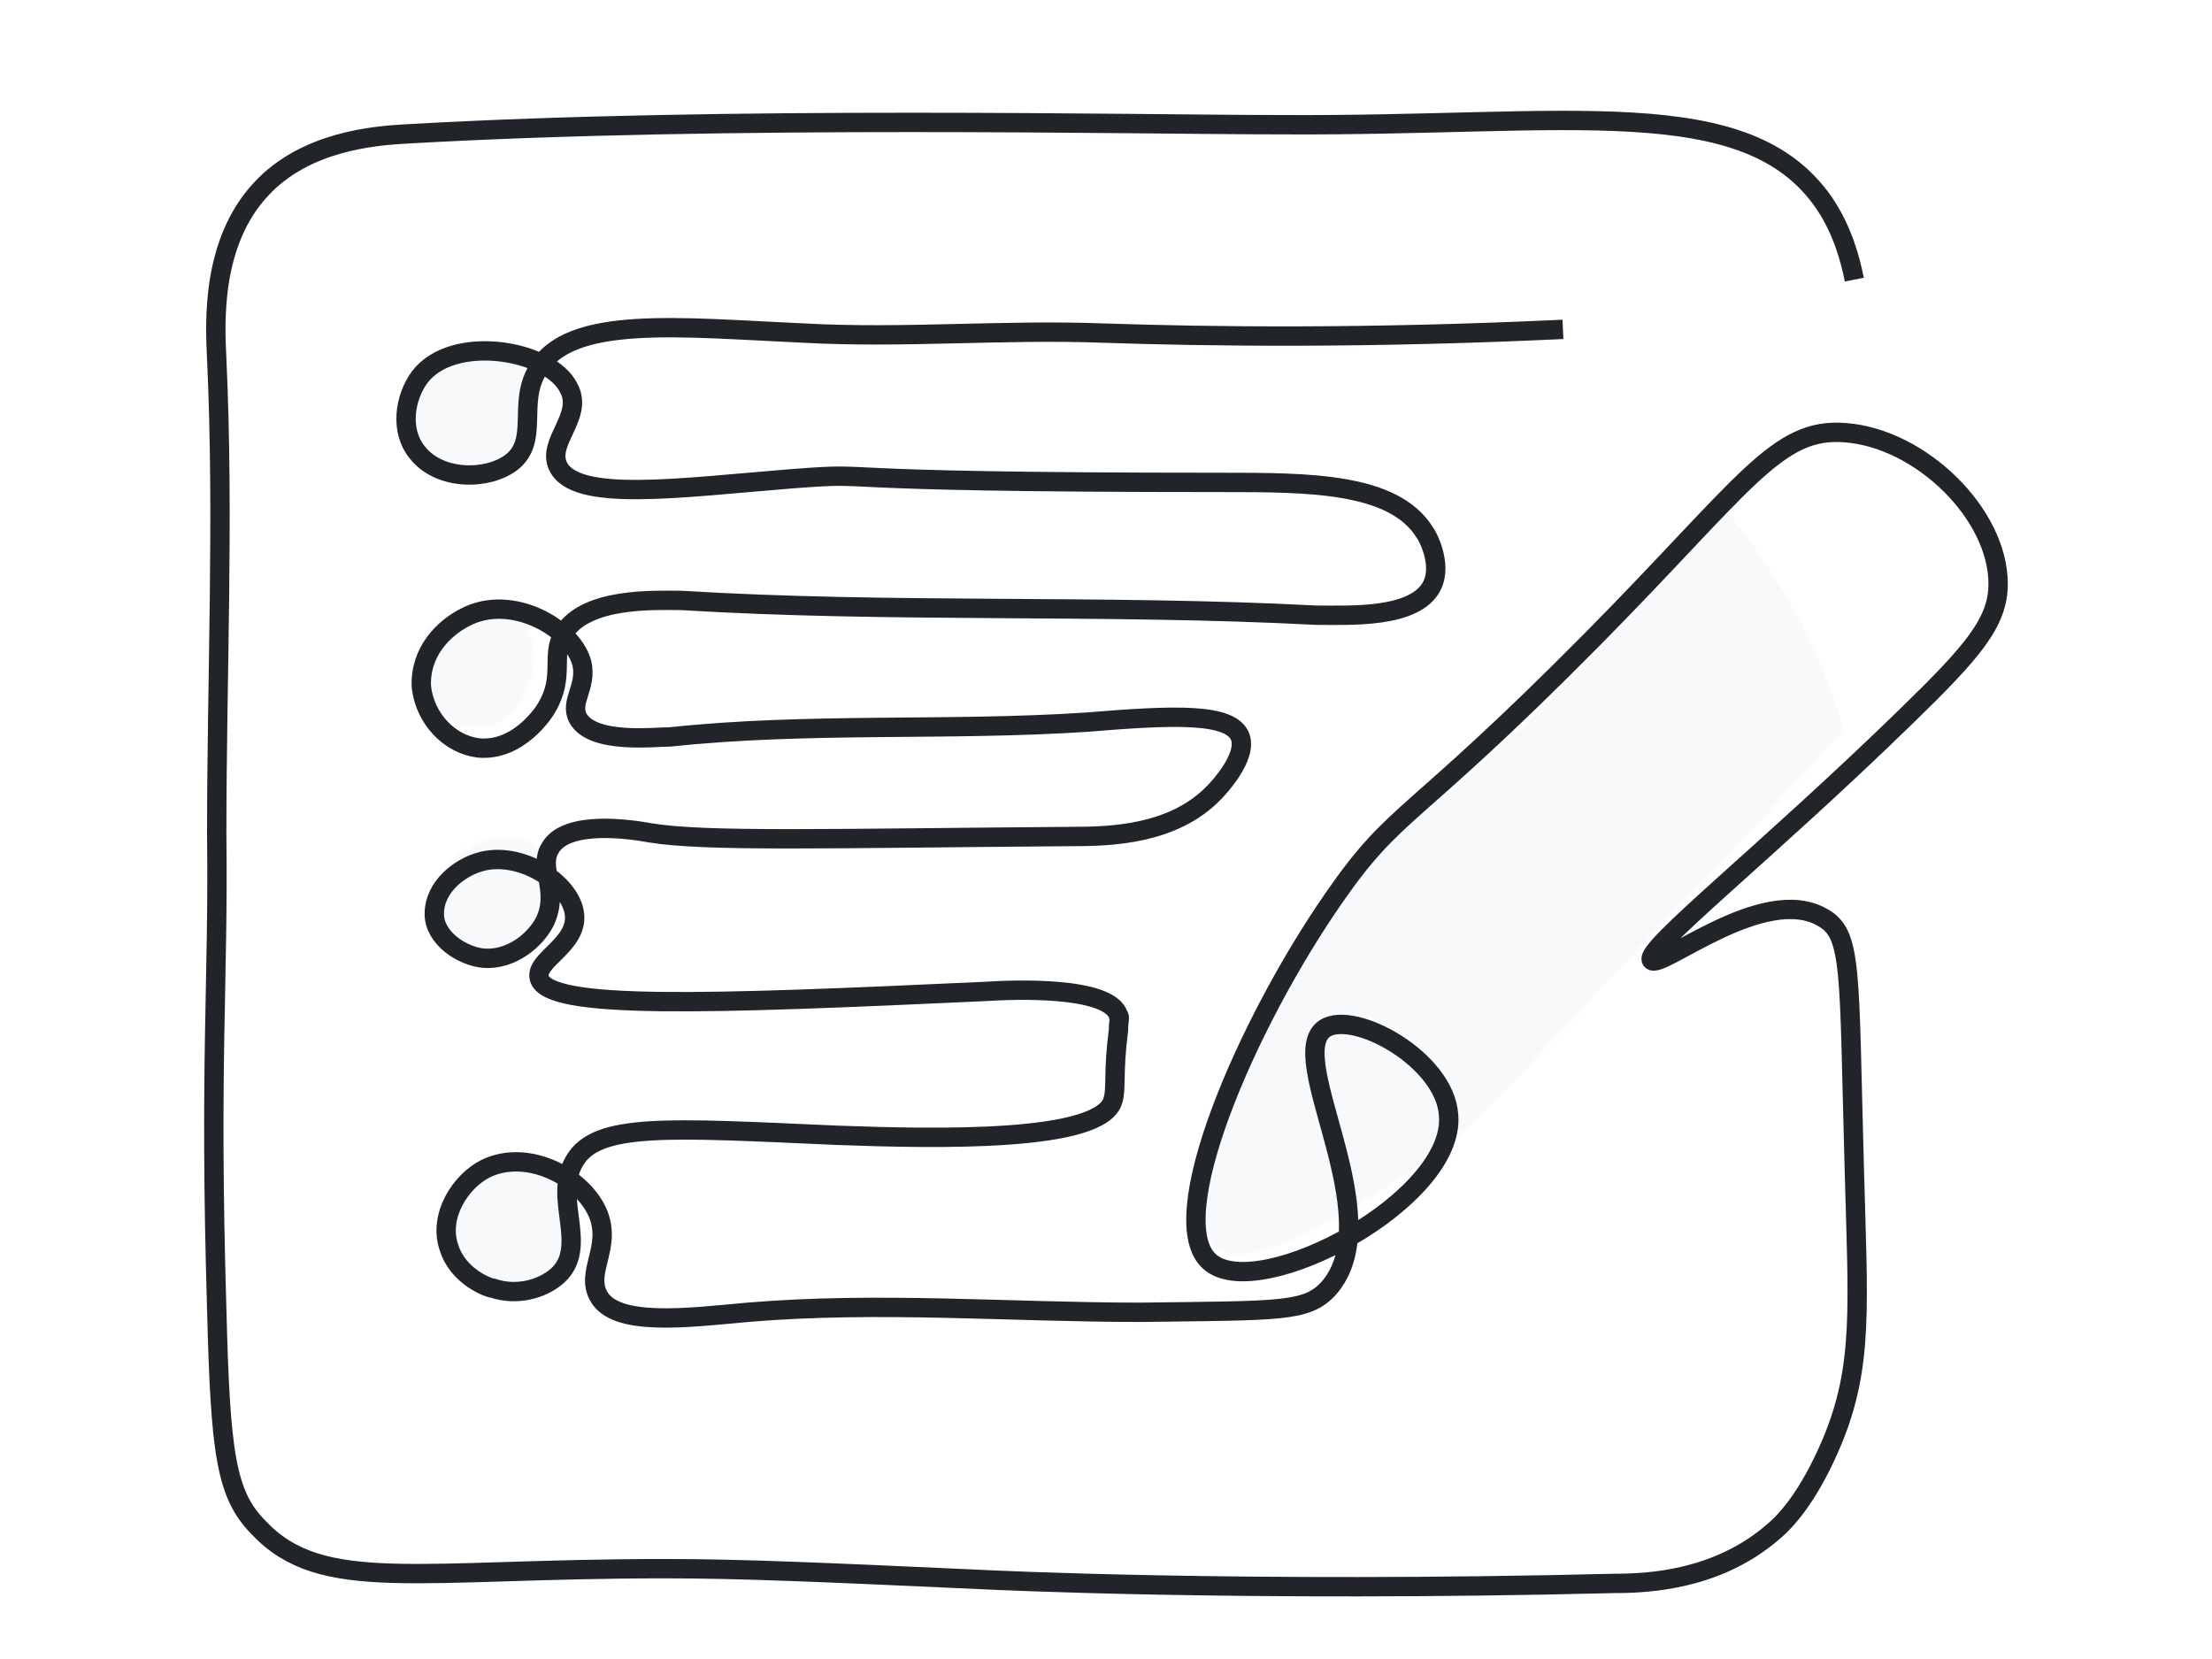<?xml version="1.0" encoding="UTF-8"?>
<svg id="bg" xmlns="http://www.w3.org/2000/svg" xmlns:xlink="http://www.w3.org/1999/xlink" viewBox="0 0 800 600">
  <defs>
    <style>
      .cls-1 {
        fill: #000;
      }

      .cls-1, .cls-2, .cls-3, .cls-4 {
        stroke-width: 0px;
      }

      .cls-5 {
        fill: none;
        stroke: #212529;
        stroke-miterlimit: 10;
        stroke-width: 7px;
      }

      .cls-2 {
        fill: gray;
      }

      .cls-6 {
        filter: url(#luminosity-noclip);
      }

      .cls-3 {
        fill: #fff;
      }

      .cls-7 {
        mask: url(#mask);
      }

      .cls-4 {
        fill: #f8f9fa;
      }
    </style>
    <filter id="luminosity-noclip" x="-11.3" y="-11.78" width="822.91" height="627.75" color-interpolation-filters="sRGB" filterUnits="userSpaceOnUse">
      <feFlood flood-color="#fff" result="bg"/>
      <feBlend in="SourceGraphic" in2="bg"/>
    </filter>
    <mask id="mask" x="-11.3" y="-11.78" width="822.91" height="627.75" maskUnits="userSpaceOnUse">
      <g class="cls-6">
        <g>
          <path class="cls-2" d="M439.48,451c-16.78-13.9,10.05-83.54,51.65-133.83,18.7-22.6,19.09-15.56,60.26-55.57,63.78-61.98,75.41-91.09,108.78-93.13,21.11-1.29,45.58,8.57,50.87,24.26,4.26,12.65-4.82,26.47-43.04,69.65-32.62,36.85-52.73,56.99-76.7,82.17-47.75,50.18-56.4,63.25-84.52,81.39-20.4,13.16-54.83,35.37-67.3,25.04Z"/>
          <path class="cls-1" d="M152.26,139.52c6.77-12.49,26.56-16.39,35.22-8.61,9.9,8.89,5.96,33.65-8.61,39.13-8.84,3.32-21.32-.55-26.61-10.17-3.61-6.56-3.17-14.5,0-20.35Z"/>
          <path class="cls-1" d="M152.26,231.43c6.77-12.49,26.56-16.39,35.22-8.61,9.9,8.89,5.96,33.65-8.61,39.13-8.84,3.32-21.32-.55-26.61-10.17-3.61-6.56-3.17-14.5,0-20.35Z"/>
          <path class="cls-1" d="M160.08,315.54c6.77-12.49,26.56-16.39,35.22-8.61,9.9,8.89,5.96,33.65-8.61,39.13-8.84,3.32-21.32-.55-26.61-10.17-3.61-6.56-3.17-14.5,0-20.35Z"/>
          <path class="cls-1" d="M165.54,434.35c6.77-12.49,26.56-16.39,35.22-8.61,9.9,8.89,5.96,33.65-8.61,39.13-8.84,3.32-21.32-.55-26.61-10.17-3.61-6.56-3.17-14.5,0-20.35Z"/>
        </g>
      </g>
    </mask>
  </defs>
  <g class="cls-7">
    <g>
      <rect class="cls-3" x="-11.3" y="-11.78" width="822.91" height="627.75"/>
      <path class="cls-4" d="M141.12,139.72c5.79-10.29,73.95-122.18,194.84-131.18,100.31-7.07,172.34,61.09,227.64,113.18,46.94,44.37,93.24,88.1,106.75,158.19,20.58,107.39-43.08,236.64-156.26,288.08-127.97,58.52-270.72-5.14-344.67-99.67-70.09-88.74-90.03-223.14-28.29-328.6Z"/>
    </g>
  </g>
  <path class="cls-5" d="M670.64,101.13c-1.33-6.67-4-17.34-10.67-27.35-28.01-41.35-92.71-28.01-196.75-28.68-52.02,0-199.42-3.33-316.14,3.33-12.01.67-36.68,2.67-52.69,20.01-18.01,19.34-16.67,48.02-16.01,61.36,2.67,57.36,0,114.72,0,172.08.67,54.02-2.67,82.04,0,171.41,1.33,52.69,3.33,67.36,15.34,79.37,22.68,24.01,57.36,14.67,146.73,14.67,28.01,0,57.36,1.33,116.05,4,0,0,92.71,4.67,227.43,1.33,12.67,0,37.35-1.33,57.36-18.67,4-3.33,12.67-12.01,21.34-32.68,11.34-27.35,9.34-48.69,8-98.71-2-72.03-.67-84.7-11.34-90.71-21.34-12.67-59.36,19.34-62.03,15.34-2.67-4,41.35-38.68,92.04-88.04,24.01-23.34,33.35-34.02,33.35-48.02,0-25.34-28.01-52.69-55.36-54.69-24.68-2-36.02,18.67-91.37,74.7-66.7,67.36-70.7,60.69-93.37,93.37-32.01,46.02-62.69,117.39-44.69,132.06,18.01,14.67,88.71-22.68,86.04-53.36-1.33-20.01-34.02-38.02-44.69-31.35-15.34,10,24.01,68.03,1.33,94.04-8,8.67-17.34,8-68.03,8.67-47.35,0-94.71-4-142.06,0-22.01,2-48.02,5.34-54.02-6-4.67-8.67,4.67-17.34,0-29.35-5.34-13.34-25.34-24.01-40.68-16.67-9.34,4.67-17.34,17.34-13.34,28.68,3.33,10.67,14.67,14.67,16.01,14.67,8,2.67,17.34.67,23.34-4.67,11.34-10.67-2-28.01,6-41.35,8-14.01,34.02-12.01,94.71-9.34,36.02,1.33,96.04,2.67,100.04-12.67,1.33-4,0-10,2-25.34,0-3.33.67-4.67,0-5.34-3.33-10.67-38.02-9.34-48.02-8.67-101.38,4.67-158.07,6.67-161.4-4.67-2-6.67,14.01-12.01,12.67-23.34-1.33-11.34-20.01-23.34-34.68-18.67-6.67,2-16.01,8.67-16.01,18.67,0,8.67,10,15.34,18.01,16.01,10,.67,18.67-6.67,22.01-13.34,5.34-11.34-2.67-19.34,2-26.68,6-10,28.68-6.67,36.02-5.34,20.01,3.33,64.7,2,152.73,1.33,14.01,0,36.68-.67,51.36-16.01,1.33-1.33,12.01-12.67,9.34-20.01-3.33-8.67-23.34-8-55.36-5.34-50.02,3.33-100.71,0-150.73,5.34-6,0-28.01,2.67-33.35-6.67-3.33-6,3.33-11.34,1.33-20.01-3.33-12.67-25.34-25.34-42.02-16.67-8,4-16.67,12.67-16.01,25.34,1.33,11.34,10,20.68,20.68,22.01,14.67,1.33,24.01-13.34,24.68-14.67,6.67-11.34,1.33-18.67,6-26.68,8-13.34,33.35-12.01,42.69-12.01,76.03,4.67,152.73,1.33,229.43,5.34,12.01,0,36.02,1.33,42.02-10.67,4-8-2-18.67-2.67-19.34-11.34-18.01-42.02-18.01-73.37-18.01-156.74,0-120.05-4-155.4-1.33-41.35,3.33-78.7,8.67-84.7-4.67-4-8.67,9.34-18.01,4-28.01-6.67-14.01-42.02-20.01-54.02-4-5.34,7.34-7.34,19.34-.67,27.35,8,10,25.34,10,34.02,3.33,10-8,2-21.34,9.34-33.35,11.34-20.01,51.36-15.34,96.04-13.34,36.02,2,72.03-1.33,108.05,0,39.35,1.33,96.04,2,166.74-1.33"/>
</svg>